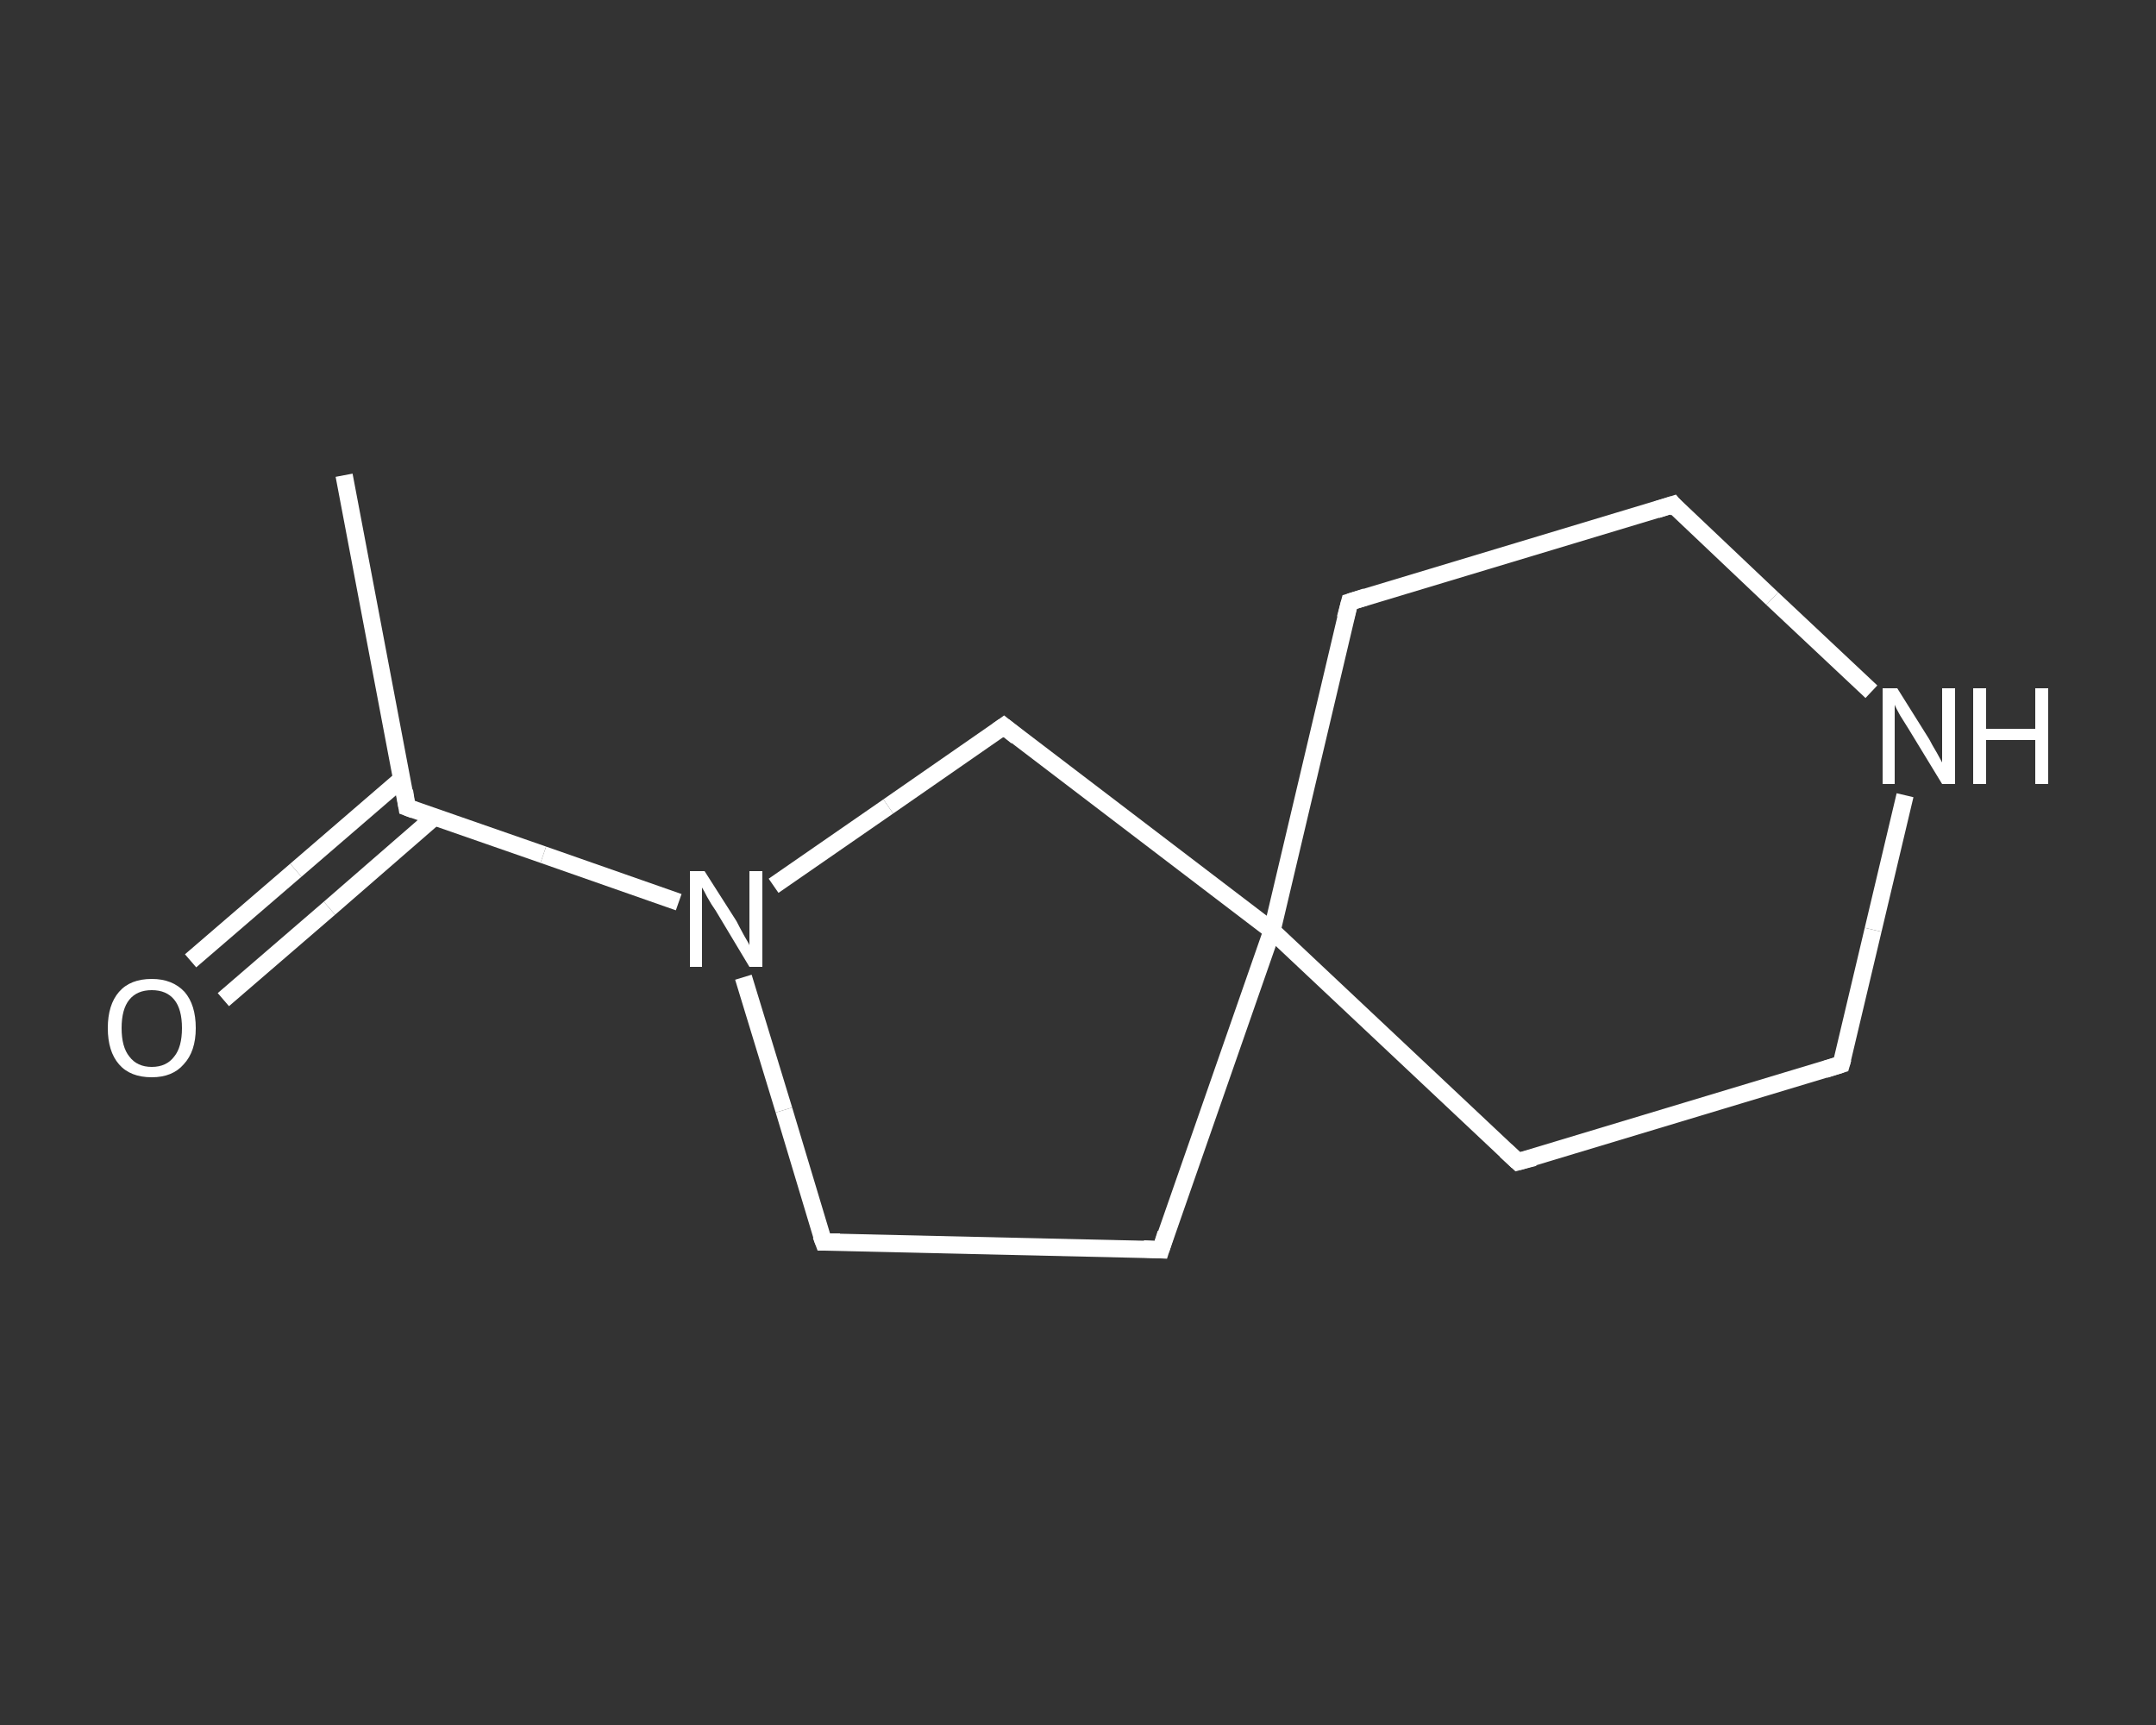 <?xml version='1.0' encoding='iso-8859-1'?>
<svg version='1.1' baseProfile='full'
              xmlns='http://www.w3.org/2000/svg'
                      xmlns:rdkit='http://www.rdkit.org/xml'
                      xmlns:xlink='http://www.w3.org/1999/xlink'
                  xml:space='preserve'
width='250px' height='200px' viewBox='0 0 250 200'>
<rect x="0" y="0" width="250" height="200" fill="#333333" stroke="none"/>
<!-- END OF HEADER -->
<rect style='opacity:1.0;fill:transparent;stroke:none' width='250.0' height='200.0' x='0.0' y='0.0'> </rect>
<path class='bond-0 atom-0 atom-1' d='M 39.9,55.1 L 47.2,93.6' style='fill:none;fill-rule:evenodd;stroke:#FFFFFF;stroke-width:2.0px;stroke-linecap:butt;stroke-linejoin:miter;stroke-opacity:1' />
<path class='bond-1 atom-1 atom-2' d='M 46.6,90.3 L 34.3,100.9' style='fill:none;fill-rule:evenodd;stroke:#FFFFFF;stroke-width:2.0px;stroke-linecap:butt;stroke-linejoin:miter;stroke-opacity:1' />
<path class='bond-1 atom-1 atom-2' d='M 34.3,100.9 L 22.1,111.4' style='fill:none;fill-rule:evenodd;stroke:#FFFFFF;stroke-width:2.0px;stroke-linecap:butt;stroke-linejoin:miter;stroke-opacity:1' />
<path class='bond-1 atom-1 atom-2' d='M 50.4,94.7 L 38.2,105.3' style='fill:none;fill-rule:evenodd;stroke:#FFFFFF;stroke-width:2.0px;stroke-linecap:butt;stroke-linejoin:miter;stroke-opacity:1' />
<path class='bond-1 atom-1 atom-2' d='M 38.2,105.3 L 25.9,115.9' style='fill:none;fill-rule:evenodd;stroke:#FFFFFF;stroke-width:2.0px;stroke-linecap:butt;stroke-linejoin:miter;stroke-opacity:1' />
<path class='bond-2 atom-1 atom-3' d='M 47.2,93.6 L 63.0,99.1' style='fill:none;fill-rule:evenodd;stroke:#FFFFFF;stroke-width:2.0px;stroke-linecap:butt;stroke-linejoin:miter;stroke-opacity:1' />
<path class='bond-2 atom-1 atom-3' d='M 63.0,99.1 L 78.7,104.6' style='fill:none;fill-rule:evenodd;stroke:#FFFFFF;stroke-width:2.0px;stroke-linecap:butt;stroke-linejoin:miter;stroke-opacity:1' />
<path class='bond-3 atom-3 atom-4' d='M 86.2,113.3 L 90.9,128.7' style='fill:none;fill-rule:evenodd;stroke:#FFFFFF;stroke-width:2.0px;stroke-linecap:butt;stroke-linejoin:miter;stroke-opacity:1' />
<path class='bond-3 atom-3 atom-4' d='M 90.9,128.7 L 95.5,144.0' style='fill:none;fill-rule:evenodd;stroke:#FFFFFF;stroke-width:2.0px;stroke-linecap:butt;stroke-linejoin:miter;stroke-opacity:1' />
<path class='bond-4 atom-4 atom-5' d='M 95.5,144.0 L 134.6,144.9' style='fill:none;fill-rule:evenodd;stroke:#FFFFFF;stroke-width:2.0px;stroke-linecap:butt;stroke-linejoin:miter;stroke-opacity:1' />
<path class='bond-5 atom-5 atom-6' d='M 134.6,144.9 L 147.5,107.9' style='fill:none;fill-rule:evenodd;stroke:#FFFFFF;stroke-width:2.0px;stroke-linecap:butt;stroke-linejoin:miter;stroke-opacity:1' />
<path class='bond-6 atom-6 atom-7' d='M 147.5,107.9 L 176.0,134.7' style='fill:none;fill-rule:evenodd;stroke:#FFFFFF;stroke-width:2.0px;stroke-linecap:butt;stroke-linejoin:miter;stroke-opacity:1' />
<path class='bond-7 atom-7 atom-8' d='M 176.0,134.7 L 213.5,123.4' style='fill:none;fill-rule:evenodd;stroke:#FFFFFF;stroke-width:2.0px;stroke-linecap:butt;stroke-linejoin:miter;stroke-opacity:1' />
<path class='bond-8 atom-8 atom-9' d='M 213.5,123.4 L 217.2,107.8' style='fill:none;fill-rule:evenodd;stroke:#FFFFFF;stroke-width:2.0px;stroke-linecap:butt;stroke-linejoin:miter;stroke-opacity:1' />
<path class='bond-8 atom-8 atom-9' d='M 217.2,107.8 L 220.9,92.2' style='fill:none;fill-rule:evenodd;stroke:#FFFFFF;stroke-width:2.0px;stroke-linecap:butt;stroke-linejoin:miter;stroke-opacity:1' />
<path class='bond-9 atom-9 atom-10' d='M 217.0,80.2 L 205.5,69.4' style='fill:none;fill-rule:evenodd;stroke:#FFFFFF;stroke-width:2.0px;stroke-linecap:butt;stroke-linejoin:miter;stroke-opacity:1' />
<path class='bond-9 atom-9 atom-10' d='M 205.5,69.4 L 194.0,58.5' style='fill:none;fill-rule:evenodd;stroke:#FFFFFF;stroke-width:2.0px;stroke-linecap:butt;stroke-linejoin:miter;stroke-opacity:1' />
<path class='bond-10 atom-10 atom-11' d='M 194.0,58.5 L 156.5,69.8' style='fill:none;fill-rule:evenodd;stroke:#FFFFFF;stroke-width:2.0px;stroke-linecap:butt;stroke-linejoin:miter;stroke-opacity:1' />
<path class='bond-11 atom-6 atom-12' d='M 147.5,107.9 L 116.4,84.2' style='fill:none;fill-rule:evenodd;stroke:#FFFFFF;stroke-width:2.0px;stroke-linecap:butt;stroke-linejoin:miter;stroke-opacity:1' />
<path class='bond-12 atom-12 atom-3' d='M 116.4,84.2 L 103.0,93.5' style='fill:none;fill-rule:evenodd;stroke:#FFFFFF;stroke-width:2.0px;stroke-linecap:butt;stroke-linejoin:miter;stroke-opacity:1' />
<path class='bond-12 atom-12 atom-3' d='M 103.0,93.5 L 89.7,102.7' style='fill:none;fill-rule:evenodd;stroke:#FFFFFF;stroke-width:2.0px;stroke-linecap:butt;stroke-linejoin:miter;stroke-opacity:1' />
<path class='bond-13 atom-11 atom-6' d='M 156.5,69.8 L 147.5,107.9' style='fill:none;fill-rule:evenodd;stroke:#FFFFFF;stroke-width:2.0px;stroke-linecap:butt;stroke-linejoin:miter;stroke-opacity:1' />
<path d='M 46.9,91.7 L 47.2,93.6 L 48.0,93.9' style='fill:none;stroke:#FFFFFF;stroke-width:2.0px;stroke-linecap:butt;stroke-linejoin:miter;stroke-opacity:1;' />
<path d='M 95.2,143.2 L 95.5,144.0 L 97.4,144.0' style='fill:none;stroke:#FFFFFF;stroke-width:2.0px;stroke-linecap:butt;stroke-linejoin:miter;stroke-opacity:1;' />
<path d='M 132.6,144.8 L 134.6,144.9 L 135.2,143.0' style='fill:none;stroke:#FFFFFF;stroke-width:2.0px;stroke-linecap:butt;stroke-linejoin:miter;stroke-opacity:1;' />
<path d='M 174.6,133.4 L 176.0,134.7 L 177.9,134.2' style='fill:none;stroke:#FFFFFF;stroke-width:2.0px;stroke-linecap:butt;stroke-linejoin:miter;stroke-opacity:1;' />
<path d='M 211.6,124.0 L 213.5,123.4 L 213.7,122.7' style='fill:none;stroke:#FFFFFF;stroke-width:2.0px;stroke-linecap:butt;stroke-linejoin:miter;stroke-opacity:1;' />
<path d='M 194.5,59.1 L 194.0,58.5 L 192.1,59.1' style='fill:none;stroke:#FFFFFF;stroke-width:2.0px;stroke-linecap:butt;stroke-linejoin:miter;stroke-opacity:1;' />
<path d='M 158.4,69.2 L 156.5,69.8 L 156.0,71.7' style='fill:none;stroke:#FFFFFF;stroke-width:2.0px;stroke-linecap:butt;stroke-linejoin:miter;stroke-opacity:1;' />
<path d='M 117.9,85.4 L 116.4,84.2 L 115.7,84.7' style='fill:none;stroke:#FFFFFF;stroke-width:2.0px;stroke-linecap:butt;stroke-linejoin:miter;stroke-opacity:1;' />
<path class='atom-2' d='M 12.5 119.2
Q 12.5 116.5, 13.8 115.0
Q 15.1 113.5, 17.6 113.5
Q 20.0 113.5, 21.4 115.0
Q 22.7 116.5, 22.7 119.2
Q 22.7 121.9, 21.3 123.4
Q 20.0 124.9, 17.6 124.9
Q 15.1 124.9, 13.8 123.4
Q 12.5 121.9, 12.5 119.2
M 17.6 123.7
Q 19.3 123.7, 20.2 122.5
Q 21.1 121.4, 21.1 119.2
Q 21.1 117.0, 20.2 115.9
Q 19.3 114.8, 17.6 114.8
Q 15.9 114.8, 15.0 115.9
Q 14.1 117.0, 14.1 119.2
Q 14.1 121.4, 15.0 122.5
Q 15.9 123.7, 17.6 123.7
' fill='#FFFFFF'/>
<path class='atom-3' d='M 81.7 101.0
L 85.4 106.8
Q 85.7 107.4, 86.3 108.5
Q 86.9 109.5, 86.9 109.6
L 86.9 101.0
L 88.4 101.0
L 88.4 112.1
L 86.9 112.1
L 83.0 105.6
Q 82.5 104.9, 82.0 104.0
Q 81.6 103.2, 81.4 102.9
L 81.4 112.1
L 80.0 112.1
L 80.0 101.0
L 81.7 101.0
' fill='#FFFFFF'/>
<path class='atom-9' d='M 220.0 79.8
L 223.7 85.7
Q 224.0 86.3, 224.6 87.3
Q 225.2 88.4, 225.2 88.4
L 225.2 79.8
L 226.7 79.8
L 226.7 90.9
L 225.2 90.9
L 221.3 84.5
Q 220.8 83.7, 220.3 82.9
Q 219.8 82.0, 219.7 81.7
L 219.7 90.9
L 218.3 90.9
L 218.3 79.8
L 220.0 79.8
' fill='#FFFFFF'/>
<path class='atom-9' d='M 228.8 79.8
L 230.3 79.8
L 230.3 84.5
L 236.0 84.5
L 236.0 79.8
L 237.5 79.8
L 237.5 90.9
L 236.0 90.9
L 236.0 85.8
L 230.3 85.8
L 230.3 90.9
L 228.8 90.9
L 228.8 79.8
' fill='#FFFFFF'/>
</svg>

